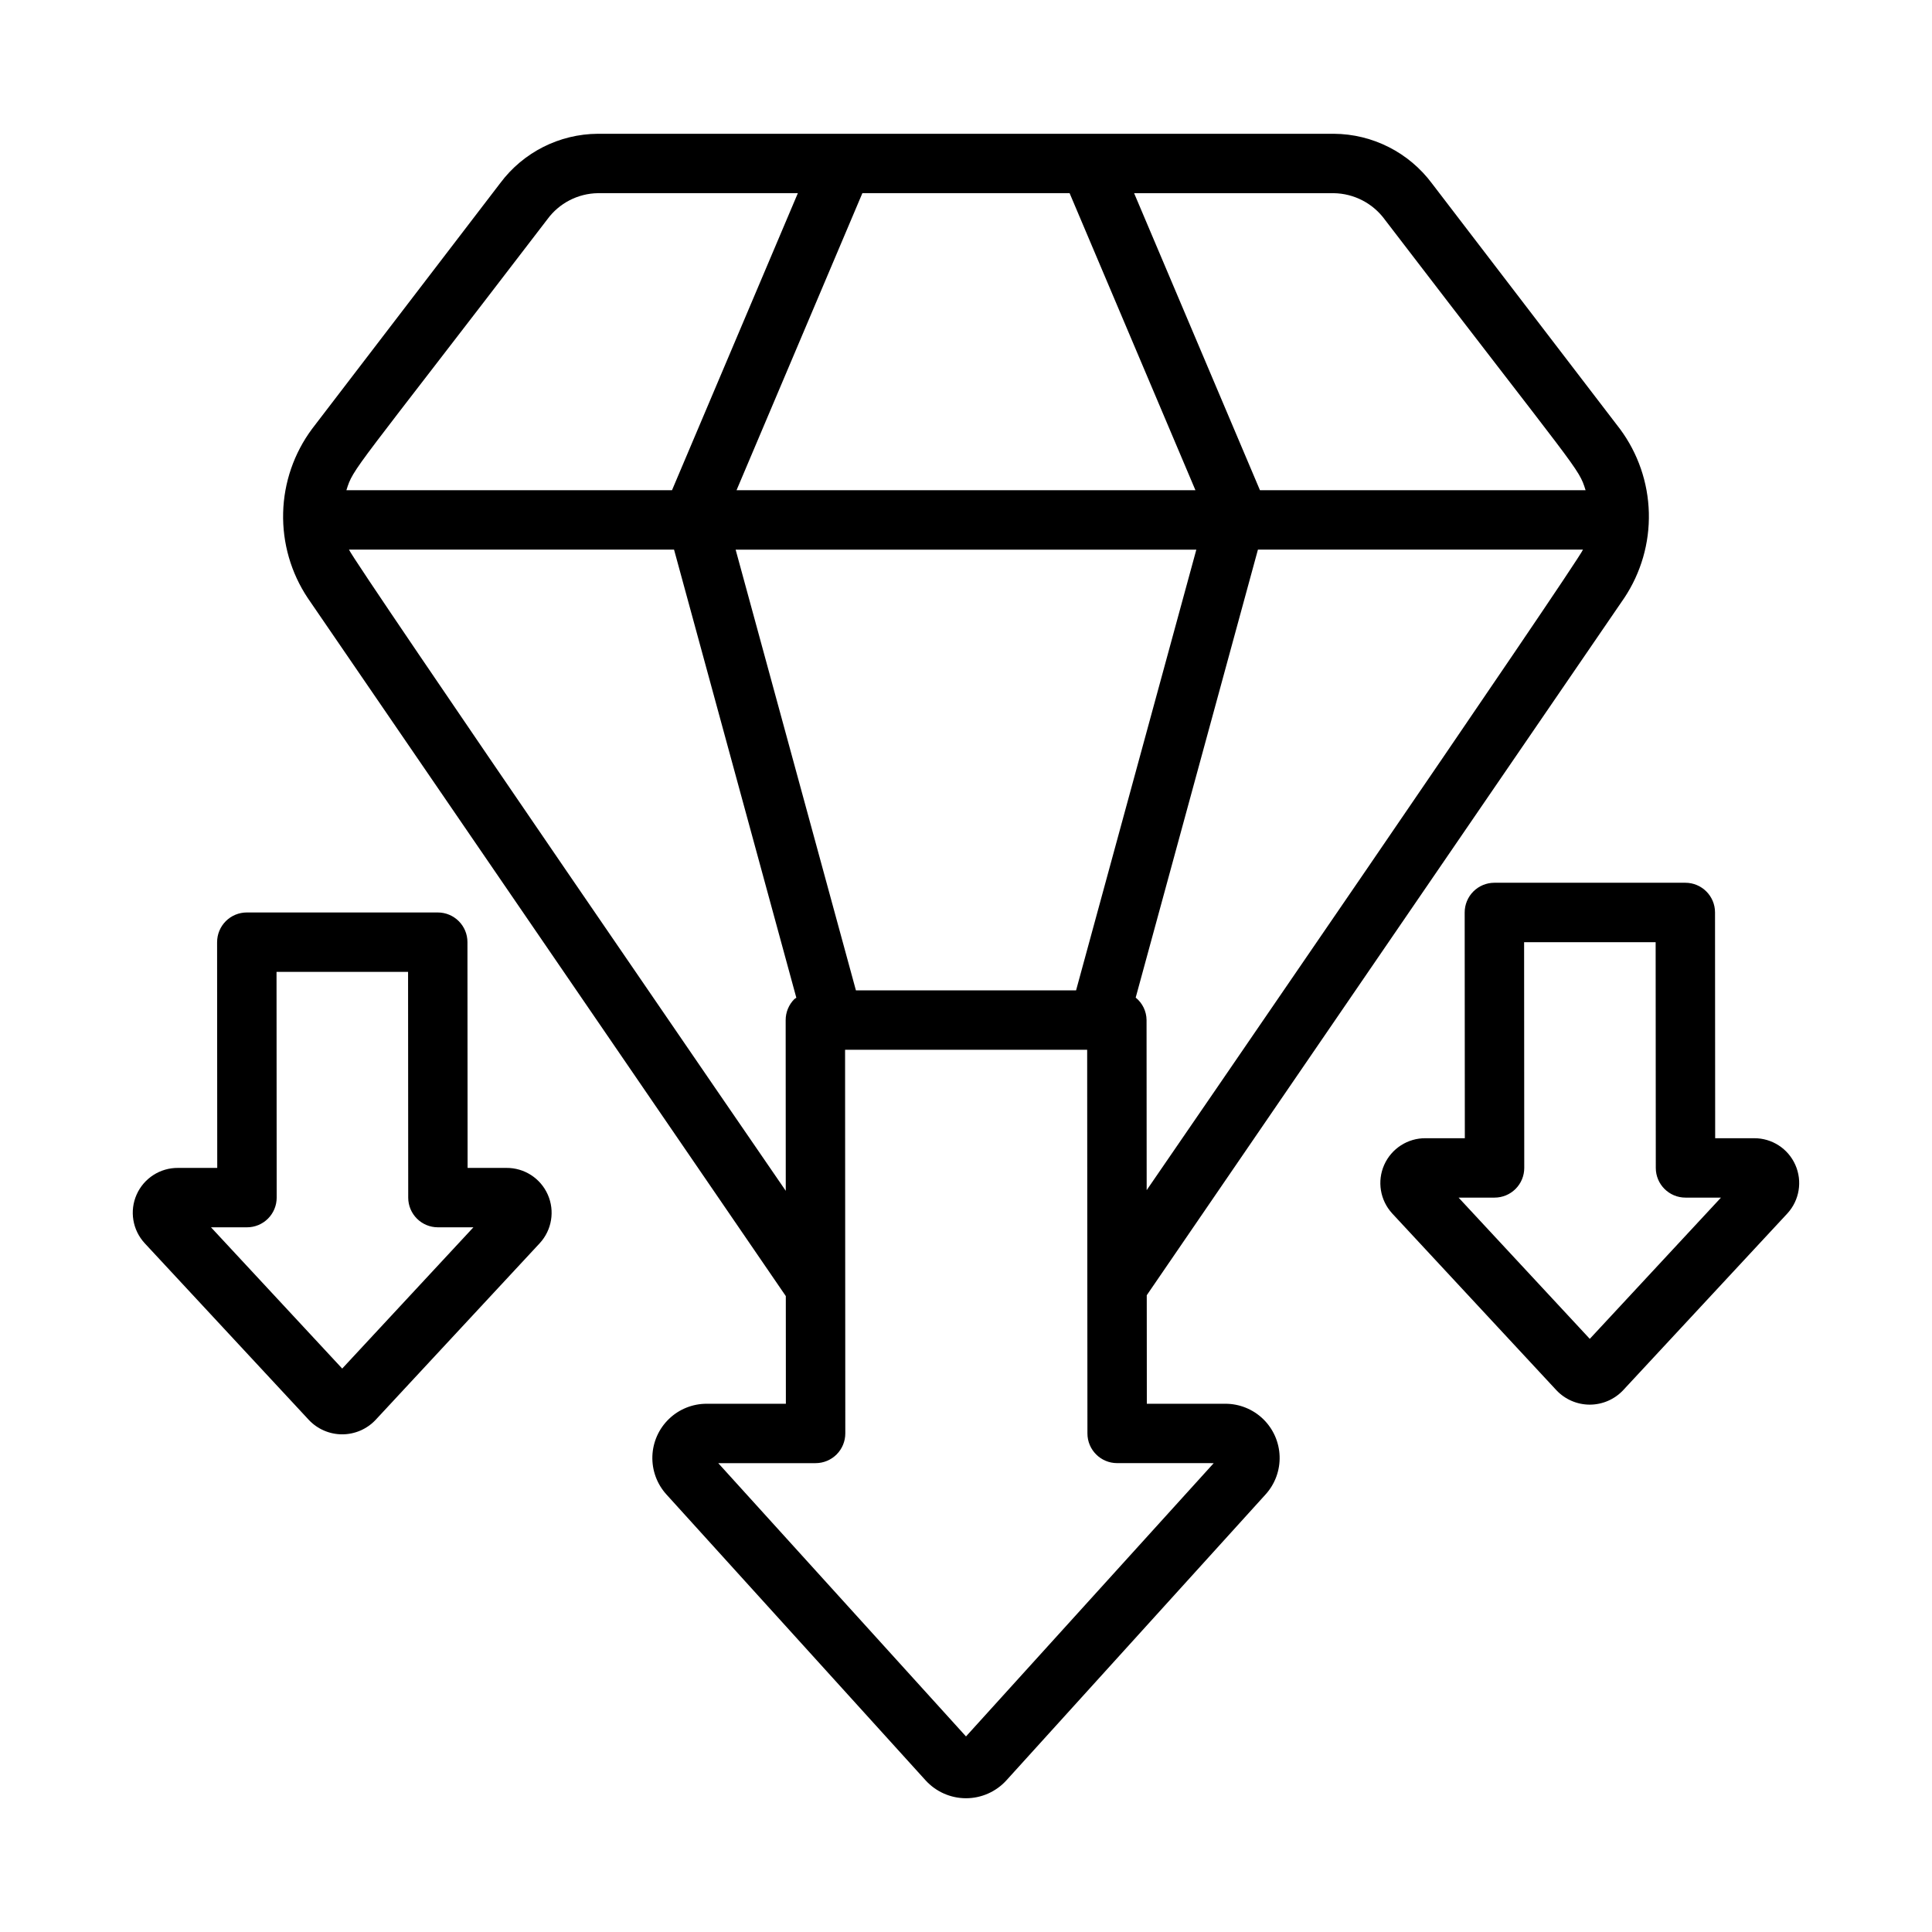 <?xml version="1.0" encoding="UTF-8"?>
<!-- Uploaded to: SVG Repo, www.svgrepo.com, Generator: SVG Repo Mixer Tools -->
<svg fill="#000000" width="800px" height="800px" version="1.1" viewBox="144 144 512 512" xmlns="http://www.w3.org/2000/svg">
 <g>
  <path d="m573.31 257.68-49.82-65.059c-6.129-8.23-15.762-13.109-26.023-13.168h-195.04c-10.195 0.062-19.77 4.906-25.863 13.082l-49.871 65.129c-4.781 6.445-7.457 14.211-7.656 22.234-0.203 8.023 2.074 15.914 6.523 22.59l126.69 184.99 0.016 28.531h-20.965c-3.738-0.012-7.332 1.43-10.02 4.023-2.691 2.59-4.266 6.129-4.394 9.859-0.125 3.734 1.203 7.371 3.711 10.141l68.699 75.785c2.742 3.012 6.629 4.734 10.703 4.734s7.961-1.723 10.699-4.734l68.699-75.785c2.508-2.769 3.84-6.406 3.711-10.141-0.125-3.731-1.703-7.269-4.391-9.859-2.691-2.594-6.285-4.035-10.02-4.023h-20.777l-0.02-28.758 126.54-184.78h0.004c4.441-6.676 6.719-14.562 6.516-22.578-0.203-8.02-2.875-15.777-7.652-22.219zm-62.324-55.488c51.754 67.59 51.305 65.621 53.211 71.723h-86.293l-33.352-78.719h52.914c5.356 0.082 10.363 2.672 13.523 6.996zm-81.816 204.27h-58.34l-31.879-116.8h122.09zm-89.98-132.55 33.348-78.719h54.918l33.348 78.719zm-50.125-71.809c3.125-4.269 8.07-6.824 13.363-6.91h53.012l-33.352 78.719h-86.289c1.91-6.117 1.465-4.152 53.266-71.809zm-52.574 87.555h86.141l32.406 118.76c-0.164 0.137-0.375 0.199-0.527 0.352-1.477 1.48-2.305 3.484-2.301 5.574l0.027 45.238c-2.211-3.223-114.25-166.31-115.75-169.92zm229.16 242.09-65.652 72.426-65.656-72.426h25.797c2.09 0 4.094-0.828 5.57-2.309 1.477-1.477 2.305-3.481 2.305-5.57l-0.059-101.67h64.156l0.07 101.68c0.004 4.344 3.527 7.863 7.871 7.863zm-17.77-72.348-0.031-45.078c-0.023-2.312-1.078-4.496-2.879-5.949l32.395-118.72h86.145c-1.488 3.606-113.41 166.52-115.63 169.75z"/>
  <path d="m556.46 512.42-43.512-46.84h0.004c-3.211-3.488-4.047-8.547-2.125-12.875 1.922-4.332 6.234-7.109 10.973-7.066h10.395l-0.039-59.816c-0.004-2.09 0.824-4.094 2.301-5.574 1.477-1.477 3.481-2.309 5.57-2.309h50.602c4.348 0 7.871 3.519 7.871 7.867l0.039 59.832h10.277c4.738-0.043 9.051 2.734 10.969 7.07 1.922 4.332 1.086 9.391-2.125 12.879l-43.5 46.824c-2.293 2.441-5.496 3.828-8.848 3.832-3.352 0-6.555-1.383-8.852-3.824zm-25.922-51.039 34.77 37.43 34.766-37.43h-9.402c-4.344 0-7.867-3.519-7.871-7.863l-0.039-59.832h-34.859l0.039 59.816c0.004 2.09-0.824 4.094-2.301 5.57-1.477 1.48-3.481 2.309-5.57 2.309z"/>
  <path d="m225.84 520.29-43.512-46.84h0.004c-3.211-3.484-4.047-8.543-2.125-12.875s6.234-7.109 10.973-7.066h10.391l-0.039-59.816h0.004c-0.004-2.09 0.824-4.094 2.301-5.574 1.477-1.477 3.481-2.305 5.57-2.305h50.602c4.348-0.004 7.871 3.519 7.871 7.863l0.039 59.832h10.277c4.738-0.043 9.051 2.738 10.969 7.07 1.922 4.332 1.086 9.395-2.125 12.879l-43.5 46.824c-2.293 2.441-5.496 3.828-8.848 3.832-3.352 0-6.555-1.383-8.852-3.824zm-25.922-51.039 34.77 37.434 34.766-37.43-9.402-0.004c-4.344 0.004-7.867-3.519-7.871-7.863l-0.039-59.832h-34.859l0.039 59.816c0.004 2.09-0.824 4.094-2.301 5.574-1.477 1.477-3.481 2.309-5.57 2.305z"/>
 </g>
</svg>